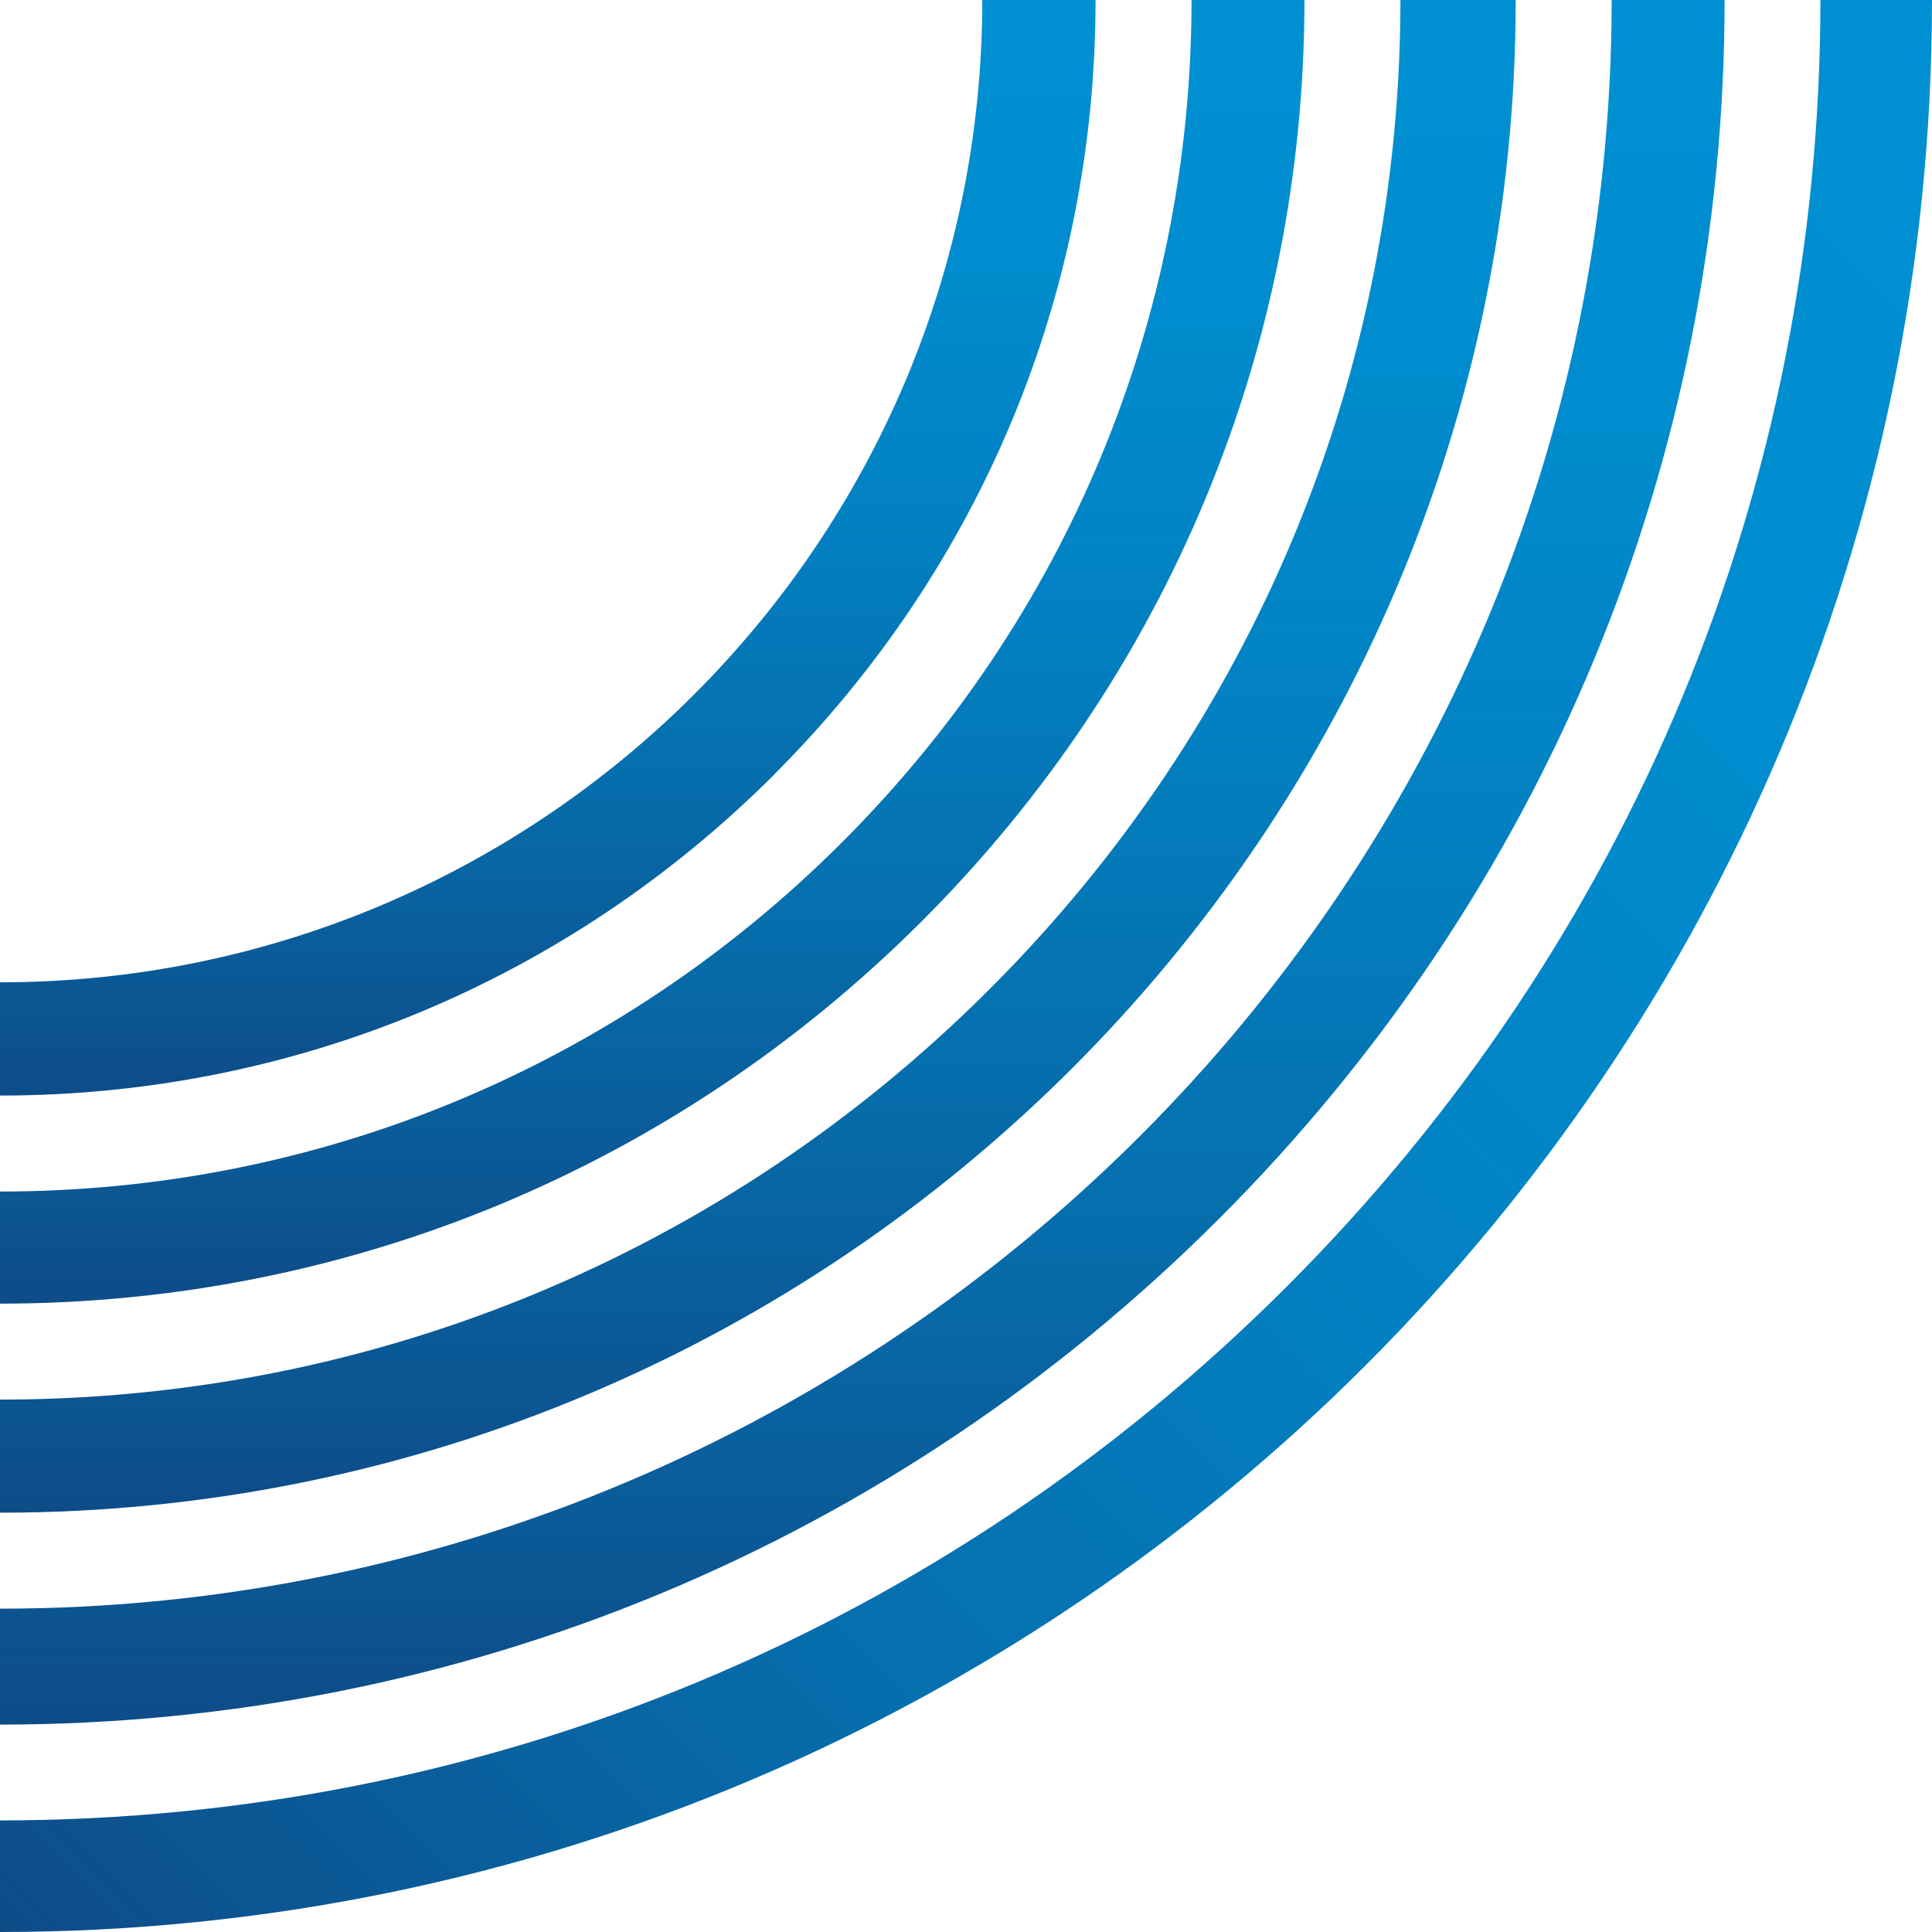 <?xml version="1.0" encoding="UTF-8"?>
<svg xmlns="http://www.w3.org/2000/svg" xmlns:xlink="http://www.w3.org/1999/xlink" id="Layer_1" data-name="Layer 1" viewBox="0 0 116.16 116.16">
  <defs>
    <style>
      .cls-1 {
        fill: url(#linear-gradient);
      }

      .cls-2 {
        fill: url(#linear-gradient-3);
      }

      .cls-3 {
        fill: url(#linear-gradient-4);
      }

      .cls-4 {
        fill: url(#linear-gradient-2);
      }

      .cls-5 {
        fill: url(#linear-gradient-5);
      }
    </style>
    <linearGradient id="linear-gradient" x1="1369.03" y1="-4214.39" x2="1447.41" y2="-4214.39" gradientTransform="translate(-4175.18 1447.41) rotate(-90) scale(1 -1)" gradientUnits="userSpaceOnUse">
      <stop offset="0" stop-color="#0e4c88"></stop>
      <stop offset=".08" stop-color="#0b5693"></stop>
      <stop offset=".3" stop-color="#066fae"></stop>
      <stop offset=".53" stop-color="#0281c2"></stop>
      <stop offset=".76" stop-color="#008cce"></stop>
      <stop offset="1" stop-color="#0090d2"></stop>
    </linearGradient>
    <linearGradient id="linear-gradient-2" x1="1343.73" y1="-4227.02" x2="1447.41" y2="-4227.02" xlink:href="#linear-gradient"></linearGradient>
    <linearGradient id="linear-gradient-3" x1="1381.54" y1="-4208.11" x2="1447.41" y2="-4208.11" xlink:href="#linear-gradient"></linearGradient>
    <linearGradient id="linear-gradient-4" x1="1356.46" y1="-4220.74" x2="1447.41" y2="-4220.74" xlink:href="#linear-gradient"></linearGradient>
    <linearGradient id="linear-gradient-5" x1="1320.92" y1="-4185.51" x2="1437.08" y2="-4301.67" xlink:href="#linear-gradient"></linearGradient>
  </defs>
  <path class="cls-1" d="m0,71.64c19.11,0,37.09-7.46,50.64-21.01C64.18,37.09,71.64,19.11,71.64,0h6.79c-.01,20.9-8.18,40.56-23,55.38C40.6,70.21,20.92,78.38,0,78.38"></path>
  <path class="cls-4" d="m103.69,0c0,27.65-10.8,53.68-30.4,73.28S27.65,103.69,0,103.69v-7.01s0,.04,0,.04c53.43,0,96.9-43.39,96.9-96.72"></path>
  <path class="cls-2" d="m46.56,46.56C34.1,59.01,17.57,65.87,0,65.87v-6.81c32.57,0,59.06-26.49,59.06-59.06h6.81c0,17.57-6.86,34.1-19.32,46.56Z"></path>
  <path class="cls-3" d="m0,84.15c22.45,0,43.59-8.77,59.51-24.69,0,0,0,0,0,0C75.42,43.55,84.19,22.44,84.2,0h6.93C91.13,50.15,50.25,90.95,0,90.95"></path>
  <path class="cls-5" d="m116.16,0c0,64.05-52.11,116.16-116.16,116.16v-5.47s0-1.24,0-1.24c29.19,0,56.67-11.4,77.36-32.09,0,0,0,0,0,0C98.06,56.66,109.45,29.19,109.45,0"></path>
</svg>
